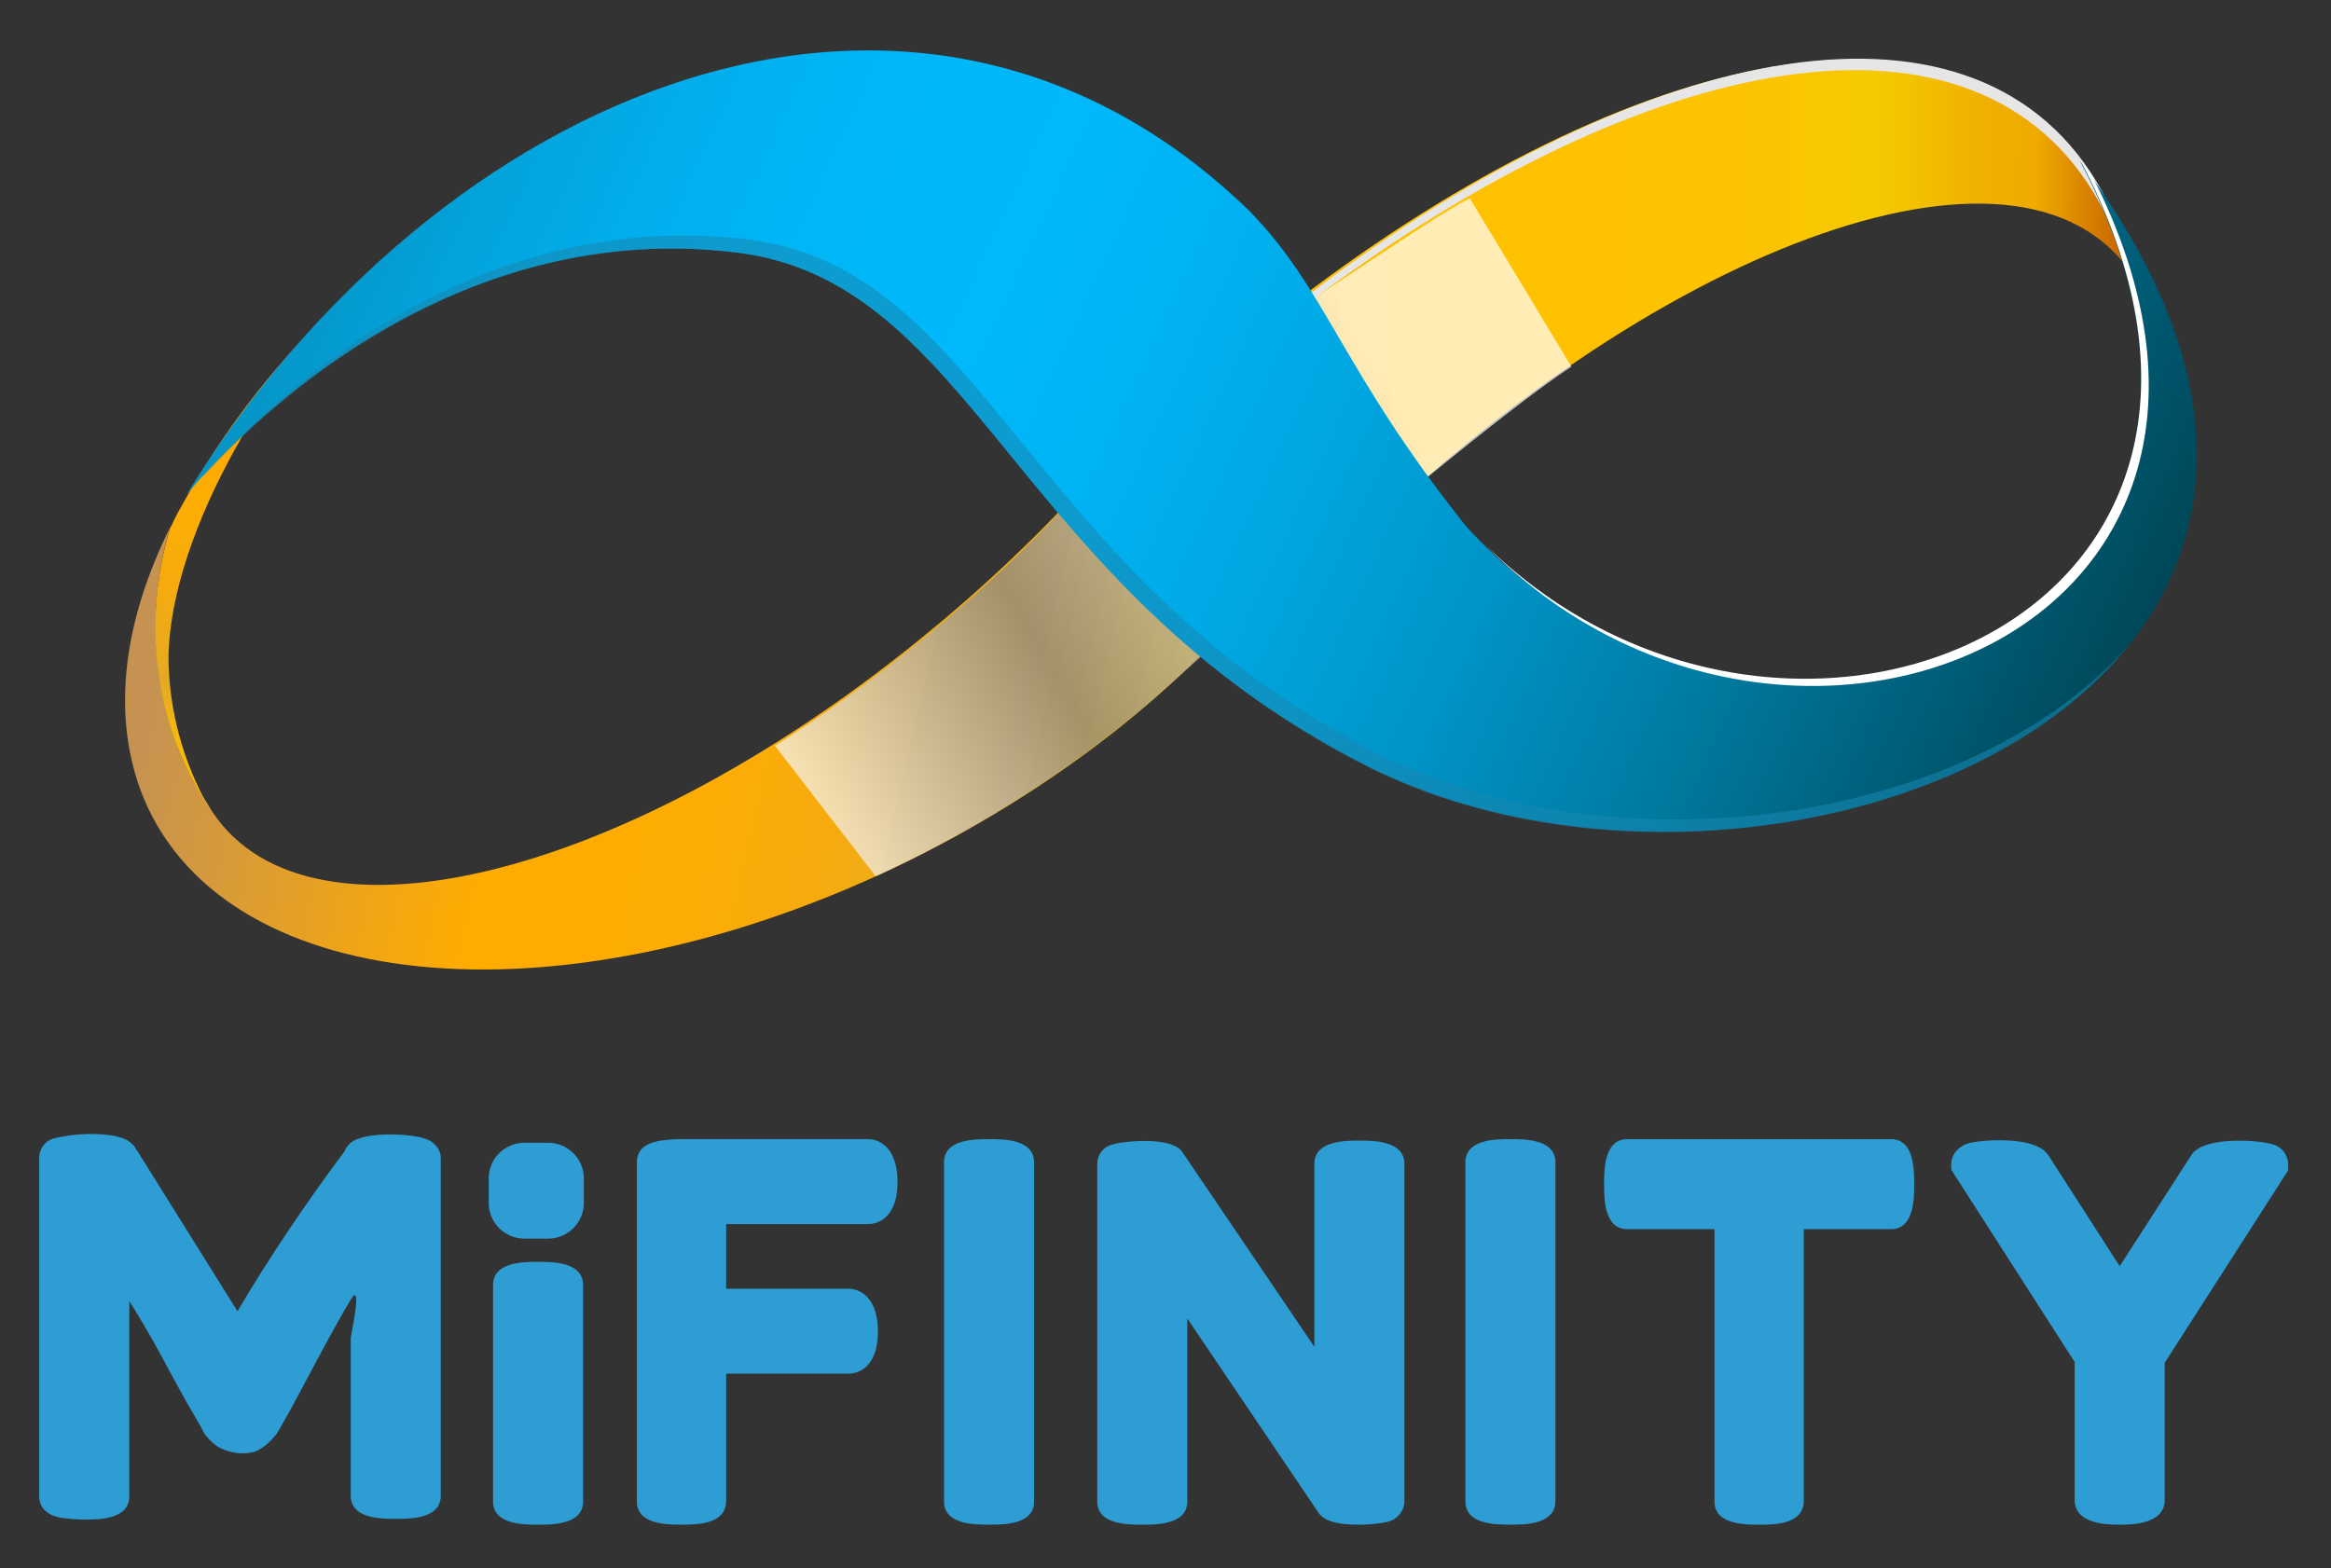 <?xml version="1.0" encoding="utf-8"?>
<!-- Generator: Adobe Illustrator 28.2.0, SVG Export Plug-In . SVG Version: 6.00 Build 0)  -->
<svg version="1.1" id="Layer_1" xmlns="http://www.w3.org/2000/svg" xmlns:xlink="http://www.w3.org/1999/xlink" x="0px" y="0px"
	 viewBox="0 0 321 216" style="enable-background:new 0 0 321 216;" xml:space="preserve">
<rect x="0" y="0" width="321" height="216" fill="#333333" stroke="none"/>
<style type="text/css">
	.st0{fill:url(#SVGID_1_);}
	.st1{fill:url(#SVGID_00000090275037007391497870000011764881455293527736_);}
	.st2{fill:#E7E6E6;}
	.st3{fill:url(#SVGID_00000102522150602345899050000011528169382424270733_);}
	.st4{fill:url(#SVGID_00000041984216617209401100000001169146783494348958_);}
	.st5{opacity:0.71;fill:url(#SVGID_00000135670126761692413540000009615103781272818839_);enable-background:new    ;}
	.st6{fill:url(#SVGID_00000003824614653515508900000012204028304433830562_);}
	.st7{opacity:0.57;fill:#1887B2;enable-background:new    ;}
	.st8{fill:#FFFFFF;}
	.st9{fill:#2D9DD3;}
</style>
<g>
	<g id="Layer_1_00000093178845567465169120000014380318490105862829_">
		
			<linearGradient id="SVGID_1_" gradientUnits="userSpaceOnUse" x1="172.361" y1="176.955" x2="331.201" y2="176.955" gradientTransform="matrix(1 1.047178e-02 1.047178e-02 -1 -35.578 222.709)">
			<stop  offset="1.000000e-02" style="stop-color:#FFA220"/>
			<stop  offset="4.000000e-02" style="stop-color:#FFA61C"/>
			<stop  offset="0.34" style="stop-color:#FFC000"/>
			<stop  offset="0.61" style="stop-color:#FDC200"/>
			<stop  offset="0.74" style="stop-color:#F6C900"/>
			<stop  offset="0.75" style="stop-color:#F5CB00"/>
			<stop  offset="0.78" style="stop-color:#F3C200"/>
			<stop  offset="0.84" style="stop-color:#F0B100"/>
			<stop  offset="0.89" style="stop-color:#EFAB00"/>
			<stop  offset="1" style="stop-color:#B74600"/>
		</linearGradient>
		<path class="st0" d="M292.9,36.8c0.4,0.6,0.9,1.2,1.2,1.9c-1-4.2-2.5-8.2-4.5-12C273-3.8,226.8,5.3,180.7,39.8
			c-12.1,9.1-23,19.7-32.4,31.6c5.7,3.1,10.9,7.5,15.9,11.2c3.1,2.2,6.3,4.2,9.7,5.9c2.9-3.4,6-6.7,9.1-10
			C224.1,36.3,276.3,14.8,292.9,36.8z"/>
		
			<linearGradient id="SVGID_00000126290643095491095870000005889478533893994905_" gradientUnits="userSpaceOnUse" x1="172.361" y1="175.52" x2="331.201" y2="175.52" gradientTransform="matrix(1 1.047178e-02 1.047178e-02 -1 -35.578 222.709)">
			<stop  offset="1.000000e-02" style="stop-color:#FFA220"/>
			<stop  offset="4.000000e-02" style="stop-color:#FFA61C"/>
			<stop  offset="0.34" style="stop-color:#FFC000"/>
			<stop  offset="0.61" style="stop-color:#FDC200"/>
			<stop  offset="0.74" style="stop-color:#F6C900"/>
			<stop  offset="0.75" style="stop-color:#F5CB00"/>
			<stop  offset="0.78" style="stop-color:#F3C200"/>
			<stop  offset="0.84" style="stop-color:#F0B100"/>
			<stop  offset="0.89" style="stop-color:#EFAB00"/>
			<stop  offset="1" style="stop-color:#B74600"/>
		</linearGradient>
		<path style="fill:url(#SVGID_00000126290643095491095870000005889478533893994905_);" d="M295.8,62.6l0.9-0.2
			c1.5-9.5,0.9-17.8-2.5-23.7C295.9,46.5,296.5,54.6,295.8,62.6z"/>
		<g>
			<path class="st2" d="M294,38.5c-0.4-0.7-0.8-1.3-1.2-1.9l-0.2-0.2c0.4,1.1,0.7,2.3,1,3.5c0.5,0.9,0.9,1.7,1.3,2.7
				C294.6,41.2,294.3,39.9,294,38.5z"/>
			<path class="st2" d="M180.2,41.7C226.2,7,272.3-2.4,289.1,27.9c1.5,2.7,2.7,5.5,3.6,8.4l0.2,0.2c0.4,0.6,0.9,1.2,1.2,1.9
				c-1-4.2-2.5-8.2-4.6-12c-16.7-30.4-62.9-21-108.8,13.8c-16.9,12.6-31.2,28.3-42.3,46.2l0.3,0.3C149.7,69.4,163.8,54.1,180.2,41.7
				z"/>
		</g>
		<polygon points="61.2,30.9 61.2,30.9 61.2,30.9 		"/>
		
			<linearGradient id="SVGID_00000147937158808325879350000004691540524540848530_" gradientUnits="userSpaceOnUse" x1="480.062" y1="384.614" x2="639.662" y2="384.614" gradientTransform="matrix(0.93 0.21 0.23 -1 -511.77 362.37)">
			<stop  offset="1.000000e-02" style="stop-color:#C59252"/>
			<stop  offset="0.22" style="stop-color:#EBA31C"/>
			<stop  offset="0.34" style="stop-color:#FFAC00"/>
			<stop  offset="0.51" style="stop-color:#FDAC03"/>
			<stop  offset="0.63" style="stop-color:#F6AB0D"/>
			<stop  offset="0.75" style="stop-color:#E9AA1E"/>
			<stop  offset="0.78" style="stop-color:#E4A925"/>
			<stop  offset="0.8" style="stop-color:#E7AC21"/>
			<stop  offset="0.86" style="stop-color:#F4B70F"/>
			<stop  offset="0.93" style="stop-color:#FCBE04"/>
			<stop  offset="1" style="stop-color:#FFC000"/>
		</linearGradient>
		<path style="fill:url(#SVGID_00000147937158808325879350000004691540524540848530_);" d="M167.1,71.7c-4.3-3.6-8.6-7-12.5-10.9
			c-8,9.4-16.8,18.1-26.4,26c-41.1,34-85.4,45.2-98.9,25.1c-0.2-0.3-0.4-0.6-0.6-1c-2.6-3.8-4.5-8-5.7-12.4
			c-2.2-8.5-2.1-17.4,0.4-25.8c-6.3,12.7-8,25.2-4.1,36c10.5,28.4,57.1,33.1,104.1,10.7c21.9-10.5,40-25,52-40.4
			C172.7,76.6,170,74.1,167.1,71.7z"/>
		
			<linearGradient id="SVGID_00000054249638325194522840000006329999541631020430_" gradientUnits="userSpaceOnUse" x1="499.145" y1="430.254" x2="484.635" y2="352.524" gradientTransform="matrix(0.93 0.21 0.23 -1 -511.77 362.37)">
			<stop  offset="1.000000e-02" style="stop-color:#C59252"/>
			<stop  offset="0.22" style="stop-color:#EBA31C"/>
			<stop  offset="0.34" style="stop-color:#FFAC00"/>
			<stop  offset="0.51" style="stop-color:#FDAC03"/>
			<stop  offset="0.63" style="stop-color:#F6AB0D"/>
			<stop  offset="0.75" style="stop-color:#E9AA1E"/>
			<stop  offset="0.78" style="stop-color:#E4A925"/>
			<stop  offset="0.8" style="stop-color:#E7AC21"/>
			<stop  offset="0.86" style="stop-color:#F4B70F"/>
			<stop  offset="0.93" style="stop-color:#FCBE04"/>
			<stop  offset="1" style="stop-color:#FFC000"/>
		</linearGradient>
		<path style="fill:url(#SVGID_00000054249638325194522840000006329999541631020430_);" d="M67.5,29.3c-2.2,0.2-4.4,0.6-6.5,1.3
			l0.1,0.3l-0.4-0.2c-9.1,6.5-9.4,6.5,0.4,0.2c-5.7,3.6-11.1,7.7-16,12.3C37.2,51,30.4,59.9,25,69.7l0,0c-0.6,1-1.1,2.1-1.6,3.1
			c-2.5,8.4-2.7,17.3-0.4,25.8c1.2,4.4,3.2,8.6,5.7,12.5c-3.5-6.2-5.4-13.2-5.5-20.4c0.2-17.9,15.3-41.5,25.6-50.3
			c5.8-5,11.3-6.9,16.1-7.3C65.5,31.6,66.4,30.4,67.5,29.3z"/>
		
			<linearGradient id="SVGID_00000159440884741638676150000005062904519466150793_" gradientUnits="userSpaceOnUse" x1="3597.819" y1="5383.822" x2="3710.868" y2="5270.772" gradientTransform="matrix(-8.000000e-02 0.92 0.64 5.000000e-02 -2961.76 -3544.28)">
			<stop  offset="0.11" style="stop-color:#FFFFFF"/>
			<stop  offset="0.61" style="stop-color:#878787"/>
			<stop  offset="0.95" style="stop-color:#FFFFFF"/>
		</linearGradient>
		<path style="opacity:0.71;fill:url(#SVGID_00000159440884741638676150000005062904519466150793_);enable-background:new    ;" d="
			M106.7,102.7c19.2-12,36.6-28.4,42-35.4l3.1-3.4c2.4-2.3,5.5-7,7.9-9.2c6.1-3.2,17.5-11.2,29.5-19.1c5.1-3.4,10.3-6.8,13.2-8.3
			l14,23.2c-8.8,5.7-31.2,24.6-39.1,31.3c-2.5,2.1,0.5-2.5-1.9-0.3l-16.8,15c-11.5,9.8-24.3,17.9-38,24.2L106.7,102.7z"/>
		
			<linearGradient id="SVGID_00000149381633354264314010000017667115280471778993_" gradientUnits="userSpaceOnUse" x1="328.913" y1="93.086" x2="45.763" y2="223.916" gradientTransform="matrix(1 0 0 -1 0 218)">
			<stop  offset="1.000000e-02" style="stop-color:#001F2A"/>
			<stop  offset="0.16" style="stop-color:#004B5D"/>
			<stop  offset="0.2" style="stop-color:#00576E"/>
			<stop  offset="0.31" style="stop-color:#00799F"/>
			<stop  offset="0.42" style="stop-color:#0094C7"/>
			<stop  offset="0.52" style="stop-color:#00A8E3"/>
			<stop  offset="0.61" style="stop-color:#00B4F4"/>
			<stop  offset="0.67" style="stop-color:#00B8FA"/>
			<stop  offset="0.76" style="stop-color:#00B6F7"/>
			<stop  offset="0.83" style="stop-color:#01AEEC"/>
			<stop  offset="0.9" style="stop-color:#03A2DA"/>
			<stop  offset="0.97" style="stop-color:#0691C1"/>
			<stop  offset="1" style="stop-color:#0788B3"/>
		</linearGradient>
		<path style="fill:url(#SVGID_00000149381633354264314010000017667115280471778993_);" d="M286.4,22.1
			c34.2,64.7-43.6,95.1-84.5,50.4c-17.2-21.6-19.1-32.4-29.8-43.4c-45.9-44.6-112-16.9-146.4,39c4.6-5.5,33.6-38.6,75.9-33.3
			c32.6,4.1,38,45.9,86.3,70.5C242.8,133.3,341.3,95.4,286.4,22.1z"/>
		<path class="st7" d="M189.4,103.6c-48.3-24.7-53.6-66.5-86.3-70.6C62.8,28,34.5,58,28,65.5c0,0,0,0.1,0,0.1
			c8.6-9.4,35.8-35.5,73.6-30.8c32.6,4.1,38,45.9,86.3,70.6c33.9,17.3,84.6,9.4,105.3-16.6C271.7,113.4,222.6,120.6,189.4,103.6z"/>
		<path class="st8" d="M288.1,24.2c-0.6-0.8-1.1-1.5-1.7-2.3c33.5,63.4-40.5,93.8-81.9,53.1C245.5,116.9,320.2,87.2,288.1,24.2z"/>
		<path class="st9" d="M59,157c-0.3-0.1-0.6-0.2-0.9-0.3c-2.3-0.6-8-0.8-9.8,0.7l-0.1,0.1c-0.3,0.3-0.6,0.6-0.7,1
			c-5.3,7.1-10.3,14.5-14.8,22.1l-13.8-22.1l-0.1-0.1c-0.2-0.4-0.4-0.7-0.8-1l-0.1-0.1c-1.6-1.3-6.4-1.3-9-0.8
			c-0.6,0.1-1.2,0.2-1.8,0.4c-1,0.4-1.7,1.4-1.7,2.6v46.6c0,0.9,0.4,2.6,3.3,3c1,0.1,1.9,0.2,2.9,0.2c2,0,6.2,0,6.2-3.2v-26.9
			c0.9,1.4,2.6,4.2,4.5,7.7c2.6,4.9,4.4,8,5.3,9.5l0.5,1c0.5,0.7,1.1,1.3,1.8,1.8c1.5,0.9,3.3,1.2,5,0.8c0.4-0.1,0.8-0.3,1.2-0.6
			c0.8-0.5,1.4-1.2,2-1.9l1.2-2.1c0.6-1,1.9-3.5,4.1-7.6s3.8-7,4.9-8.8c1.7-2.8,0,5,0,5.3v21.7c0,3.2,4.2,3.2,6.2,3.2s6.2,0,6.2-3.2
			v-46.6C60.7,158.5,60,157.5,59,157z"/>
		<path class="st9" d="M74.1,175.5c-4,0-4.5,0.7-4.5,1.5v29.8c0,0.8,0.5,1.5,4.5,1.5s4.5-0.7,4.5-1.5V177
			C78.6,176.2,78,175.5,74.1,175.5z"/>
		<path class="st9" d="M74.1,210c-2,0-6.2,0-6.2-3.2V177c0-3.2,4.2-3.2,6.2-3.2s6.2,0,6.2,3.2v29.8C80.3,210,76.1,210,74.1,210z
			 M71.3,206.4c1.9,0.3,3.7,0.3,5.6,0v-28.9c-1.9-0.3-3.7-0.3-5.6,0V206.4z"/>
		<path class="st9" d="M119.4,158.7H93.5c-2.7,0.1-4.1,0.3-4.1,1.5v46.6c0,0.8,0.5,1.5,4.5,1.5s4.5-0.7,4.5-1.5v-19.3h18.5
			c1.4,0,2.4-1.6,2.4-4.1s-0.9-4.1-2.4-4.1H98.4V167h21.1c1.4,0,2.4-1.6,2.4-4.1S120.9,158.7,119.4,158.7z"/>
		<path class="st9" d="M93.9,210c-2,0-6.2,0-6.2-3.2v-46.7c0-3,3.5-3.1,5.8-3.2h26c1.9,0,4.1,1.5,4.1,5.9s-2.2,5.8-4.1,5.8H100v8.9
			h16.8c1.9,0,4.1,1.5,4.1,5.9s-2.2,5.8-4.1,5.8H100v17.5C100,210,95.9,210,93.9,210z M91.1,206.4c1.8,0.3,3.7,0.3,5.5,0v-20.5h20.2
			c0.2-0.1,0.6-0.8,0.6-2.4s-0.5-2.4-0.6-2.4H96.6v-15.7h22.8c0.1,0,0.6-0.6,0.6-2.4s-0.5-2.4-0.6-2.4l0,0H93.5
			c-0.8,0-1.6,0.1-2.4,0.2V206.4z"/>
		<path class="st9" d="M187.2,158.7c-3.9,0-4.5,0.8-4.5,1.5V191l-21.2-31.4l-0.1-0.1c-1-1-6.5-0.8-7.8-0.3c-0.5,0.1-0.8,0.6-0.8,1.1
			v46.5c0,0.5,0,1.5,4.5,1.5s4.5-1,4.5-1.5V176l21.2,31.4c0.5,0.7,2.3,0.9,4.1,0.9c1.2,0,2.4-0.1,3.5-0.4c0.9-0.3,1.1-0.8,1.1-1.2
			v-46.5C191.7,159.5,191.1,158.7,187.2,158.7z"/>
		<path class="st9" d="M187.1,210c-3.9,0-5-0.9-5.5-1.6l-18.1-26.8v25.2c0,3.2-4.2,3.2-6.2,3.2s-6.2,0-6.2-3.2v-46.5
			c0-1.2,0.8-2.3,1.9-2.6c1.3-0.5,7.8-1.2,9.6,0.7l0.3,0.4l18.1,26.7v-25.2c0-3.2,4.3-3.2,6.2-3.2s6.2,0,6.2,3.2v46.5
			c0,1.3-1,2.5-2.3,2.8C189.8,209.9,188.4,210,187.1,210z M184.2,206.2c0.9,0.3,1.9,0.4,2.8,0.3c1,0,1.9-0.1,2.9-0.2v-45.7
			c-1.8-0.3-3.7-0.3-5.5,0v35.9l-24.2-35.8c-1.9-0.4-3.8-0.4-5.7-0.1v45.6c1.8,0.3,3.7,0.3,5.5,0v-35.9L184.2,206.2z"/>
		<path class="st9" d="M208,158.7c-4,0-4.5,0.7-4.5,1.5v46.6c0,0.8,0.5,1.5,4.5,1.5s4.5-0.7,4.5-1.5v-46.6
			C212.5,159.4,212,158.7,208,158.7z"/>
		<path class="st9" d="M208,210c-2,0-6.2,0-6.2-3.2v-46.7c0-3.2,4.2-3.2,6.2-3.2s6.2,0,6.2,3.2v46.6C214.2,210,210,210,208,210z
			 M205.2,206.4c1.9,0.3,3.7,0.3,5.6,0v-45.8c-1.9-0.3-3.7-0.3-5.6,0V206.4z"/>
		<path class="st9" d="M136.2,158.7c-4,0-4.5,0.7-4.5,1.5v46.6c0,0.8,0.5,1.5,4.5,1.5s4.5-0.7,4.5-1.5v-46.6
			C140.8,159.4,140.2,158.7,136.2,158.7z"/>
		<path class="st9" d="M136.2,210c-2,0-6.2,0-6.2-3.2v-46.7c0-3.2,4.2-3.2,6.2-3.2s6.2,0,6.2,3.2v46.6
			C142.5,210,138.3,210,136.2,210z M133.5,206.4c1.9,0.3,3.7,0.3,5.6,0v-45.8c-1.9-0.3-3.7-0.3-5.6,0V206.4z"/>
		<path class="st9" d="M260.4,158.7h-36.3c-0.8,0-1.5,0.5-1.5,4.5s0.7,4.5,1.5,4.5h13.7v39.1c0,0.8,0.5,1.5,4.5,1.5s4.5-0.7,4.5-1.5
			v-39.1h13.7c0.8,0,1.5-0.5,1.5-4.5S261.2,158.7,260.4,158.7z"/>
		<path class="st9" d="M242.3,210c-2,0-6.2,0-6.2-3.2v-37.5h-12c-3.2,0-3.2-4.2-3.2-6.2s0-6.2,3.2-6.2h36.3c3.2,0,3.2,4.2,3.2,6.2
			s0,6.2-3.2,6.2h-12v37.4C248.4,210,244.3,210,242.3,210z M239.5,206.4c1.8,0.3,3.7,0.3,5.5,0v-40.4h15c0.3-1.8,0.3-3.7,0-5.5
			h-35.5c-0.3,1.8-0.3,3.7,0,5.5h14.9L239.5,206.4z"/>
		<path class="st9" d="M312.3,159.2c-1.7-0.6-7.9-0.7-9.1,0.8l-11.3,17.6l-11.3-17.6c-1.1-1.5-7.3-1.4-9-0.8
			c-0.9,0.3-1.1,0.8-1.1,1.2v0.2l17,26.5v19.5c0,0.4,0,1.7,4.5,1.7s4.5-1.3,4.5-1.7v-19.5l17-26.5v-0.2
			C313.4,160,313.2,159.5,312.3,159.2z"/>
		<path class="st9" d="M291.9,210c-1.5,0-6.2,0-6.2-3.4v-19l-17-26.5v-0.7c0-1.4,1-2.5,2.3-2.9c1.6-0.5,9-1.1,10.9,1.4l0.1,0.1
			l9.9,15.4l10-15.5c2-2.5,9.5-1.8,11-1.3l0,0c1.3,0.3,2.2,1.5,2.2,2.8v0.8l-17,26.5v19C298,210,293.4,210,291.9,210z M289.1,206.3
			c1.8,0.4,3.7,0.4,5.6,0v-19.6l16.7-26c-1.7-0.4-5.9-0.3-6.8,0.3l-12.6,19.7L279.2,161c-0.9-0.6-5-0.7-6.8-0.3l16.6,26L289.1,206.3
			z"/>
		<path class="st9" d="M72.2,157.4h3.3c2.7,0,4.9,2.2,4.9,4.9v3.4c0,2.7-2.2,4.9-4.9,4.9h-3.3c-2.7,0-4.9-2.2-4.9-4.9v-3.4
			C67.3,159.6,69.5,157.4,72.2,157.4z"/>
	</g>
</g>
</svg>
